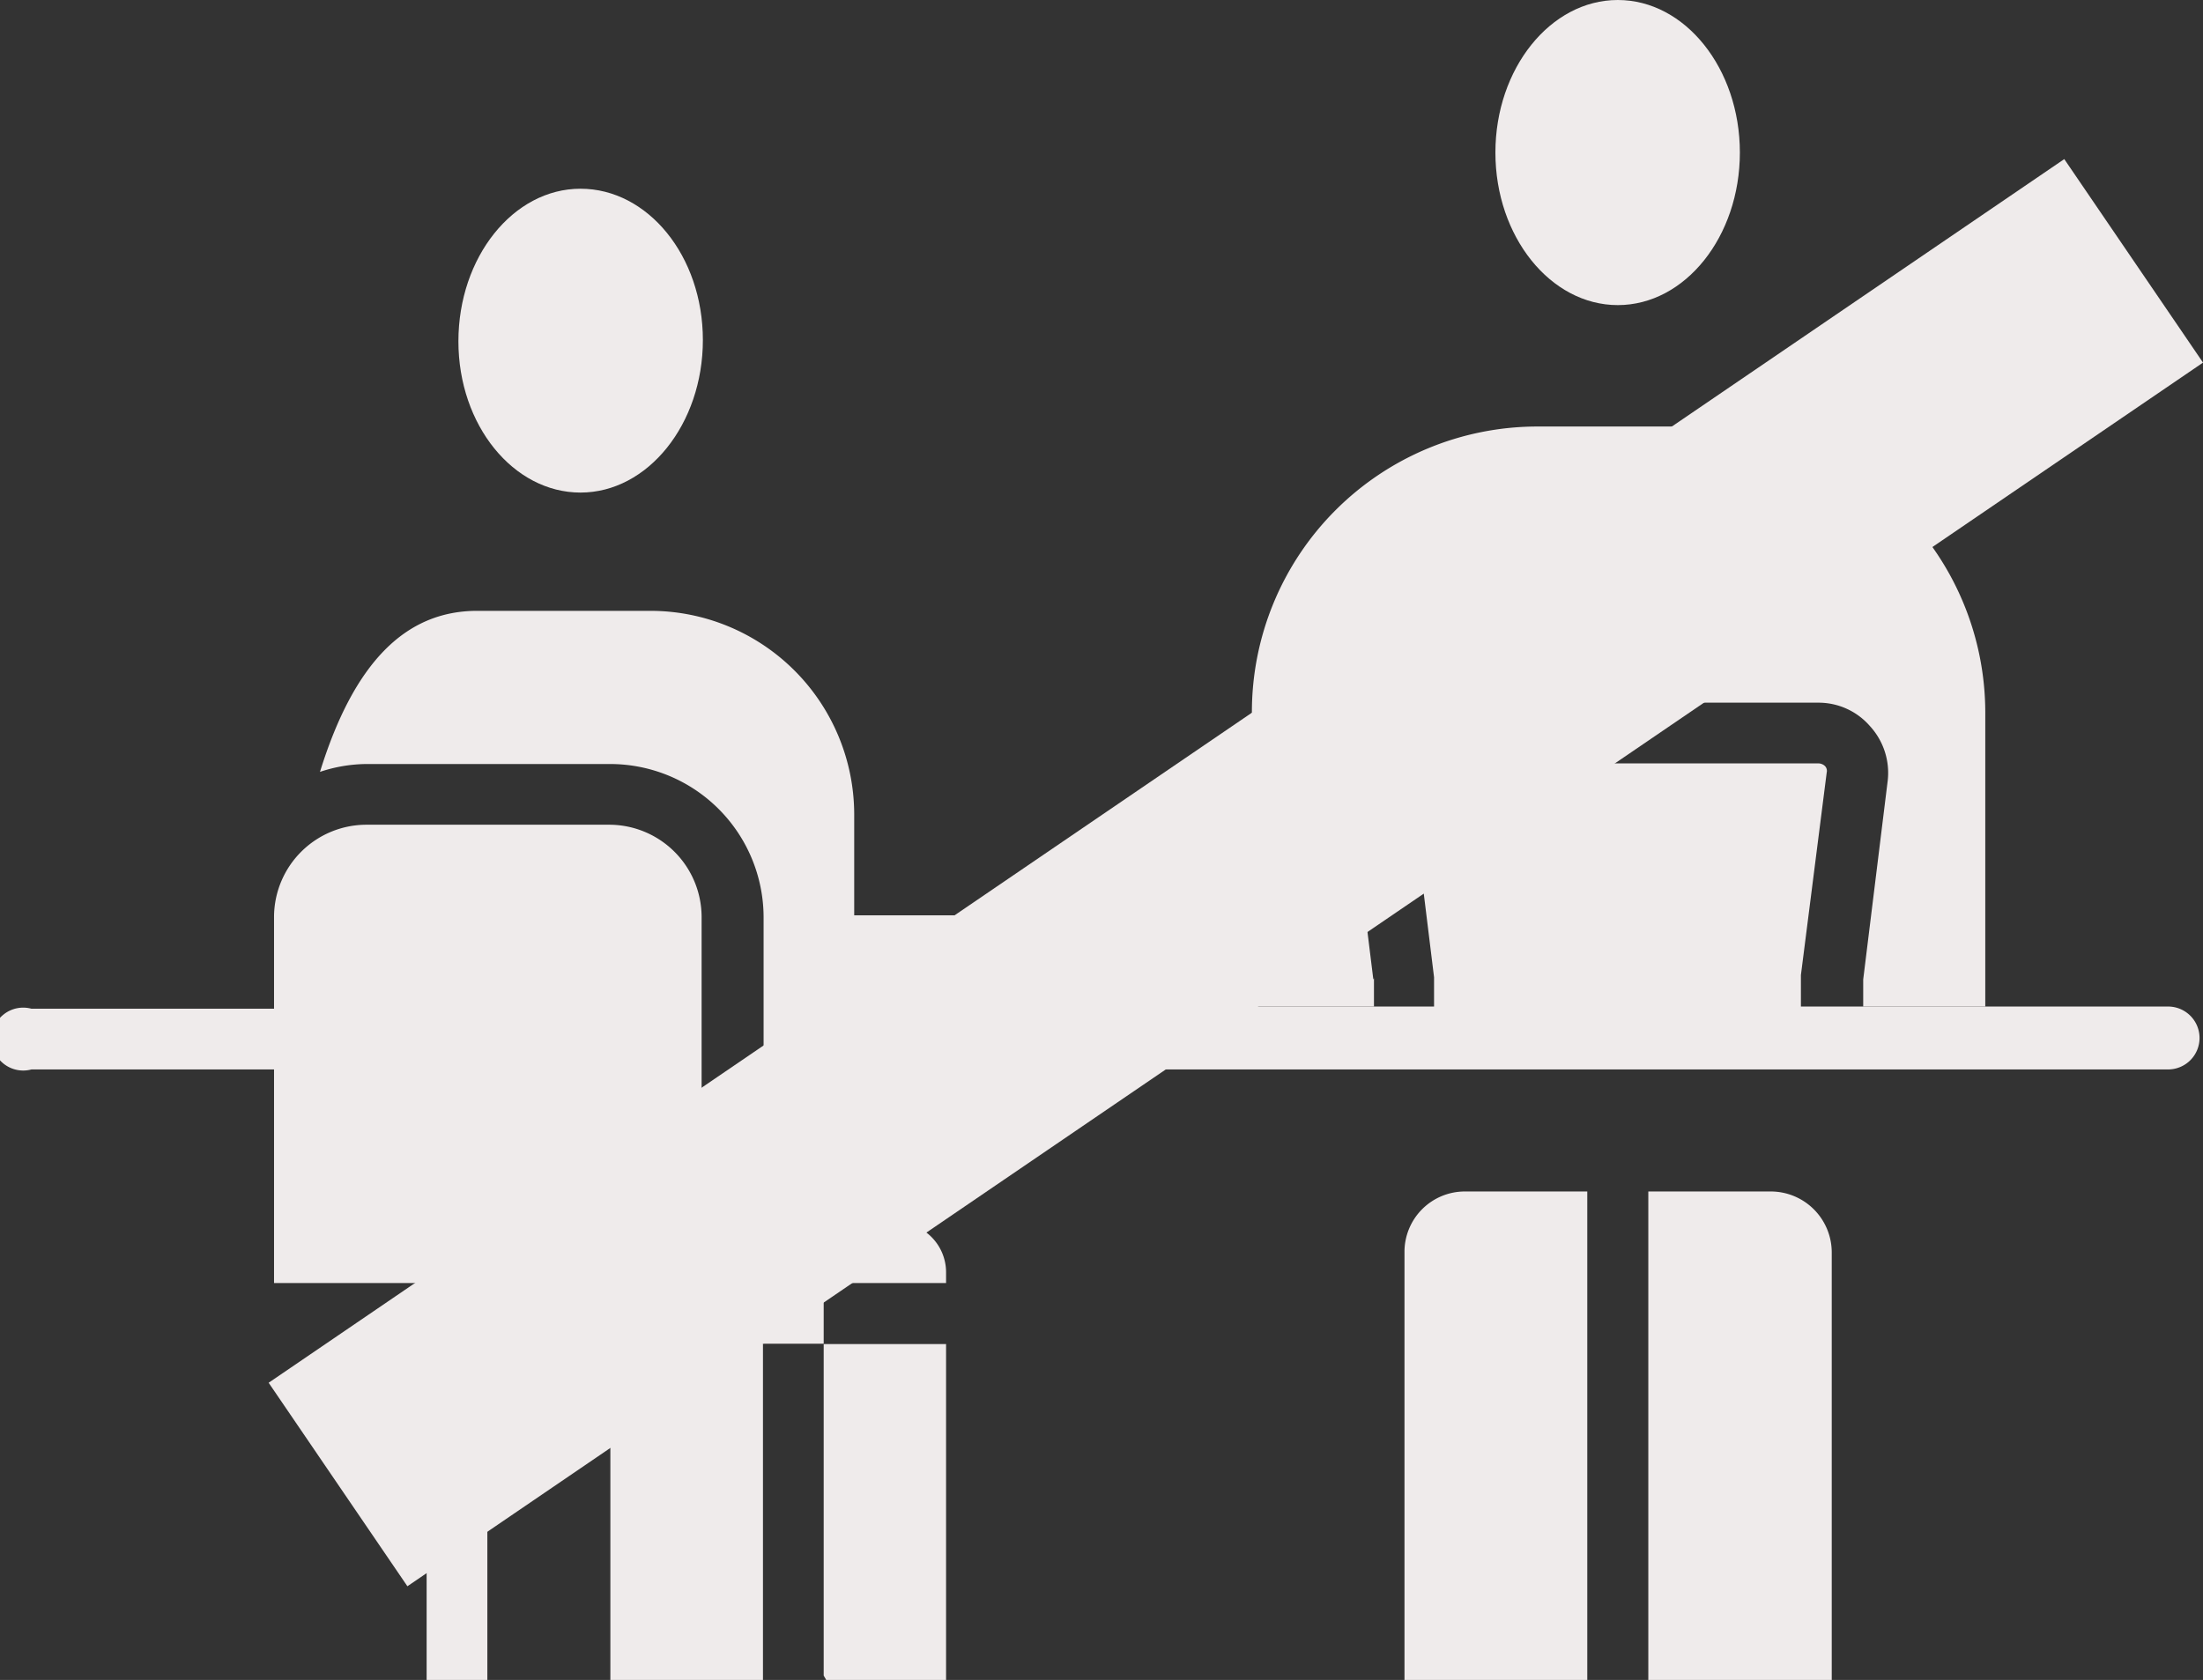 <?xml version="1.0" encoding="UTF-8"?> <svg xmlns="http://www.w3.org/2000/svg" viewBox="0 0 70.02 53.41"><rect x="0" y="0" width="70.02" height="53.41" fill="#333333" stroke="none"/> <defs> <style>.cls-1{fill:#efebeb;}</style> </defs> <title>Element 14</title> <g id="Ebene_2" data-name="Ebene 2"> <g id="Ebene_1-2" data-name="Ebene 1"> <path class="cls-1" d="M18.45,15.66c2.14,0,3.89-2.18,3.89-4.85S20.59,6,18.45,6s-3.88,2.18-3.88,4.85S16.32,15.66,18.45,15.66Z"></path> <path class="cls-1" d="M51.42,9.7c2.14,0,3.88-2.18,3.88-4.85S53.56,0,51.42,0s-3.89,2.18-3.89,4.85S49.28,9.7,51.42,9.7Z"></path> <path class="cls-1" d="M44.64,39.81v13.6h5.81V37.88H46.57A1.92,1.92,0,0,0,44.64,39.81Z"></path> <path class="cls-1" d="M56.27,37.88H52.39V53.41h5.83V39.81A1.94,1.94,0,0,0,56.27,37.88Z"></path> <path class="cls-1" d="M43.65,31.14l-.78-6.33a2.19,2.19,0,0,1,2.18-2.47H57.79a2.16,2.16,0,0,1,1.64.74A2.2,2.2,0,0,1,60,24.81l-.78,6.33V32h3.88V22.65A9.1,9.1,0,0,0,54,13.56H48.85a9.08,9.08,0,0,0-9.06,9.09V32h3.88v-.9Z"></path> <path class="cls-1" d="M58.06,24.56a.22.22,0,0,0-.06-.21.31.31,0,0,0-.21-.08H45.05a.29.29,0,0,0-.21.08.22.22,0,0,0-.06.21l.8,6.51v1H57.24V31Z"></path> <polygon class="cls-1" points="26.18 53.27 26.26 53.41 30.07 53.41 30.07 42.73 26.18 42.73 26.18 53.27"></polygon> <path class="cls-1" d="M22.3,38.84v-9.7a2.94,2.94,0,0,0-2.92-2.92H11.63a2.94,2.94,0,0,0-2.92,2.92V40.79H30.07v-.35a1.59,1.59,0,0,0-1.59-1.58H22.3Z"></path> <path class="cls-1" d="M9.7,34H1a1,1,0,1,1,0-1.93H9.7A1,1,0,1,1,9.7,34Z"></path> <rect class="cls-1" x="19.4" y="42.73" width="4.85" height="10.69"></rect> <rect class="cls-1" x="13.56" y="38.84" width="1.93" height="14.57"></rect> <rect class="cls-1" x="24.25" y="38.84" width="1.93" height="3.88"></rect> <path class="cls-1" d="M68.91,32h-34v-.51a2.39,2.39,0,0,0-2.39-2.39H27.15V25.89a6.48,6.48,0,0,0-6.48-6.47h-5.5c-2.3,0-3.93,1.67-5,5.12a4.76,4.76,0,0,1,1.46-.25h7.77a4.88,4.88,0,0,1,4.87,4.87v7.77h2.92V34H68.91a1,1,0,0,0,1-1A1,1,0,0,0,68.91,32Z"></path> <rect class="cls-1" x="4.74" y="23.83" width="69.07" height="7.83" transform="translate(-8.8 26.94) rotate(-34.28)"></rect> </g> </g> </svg> 